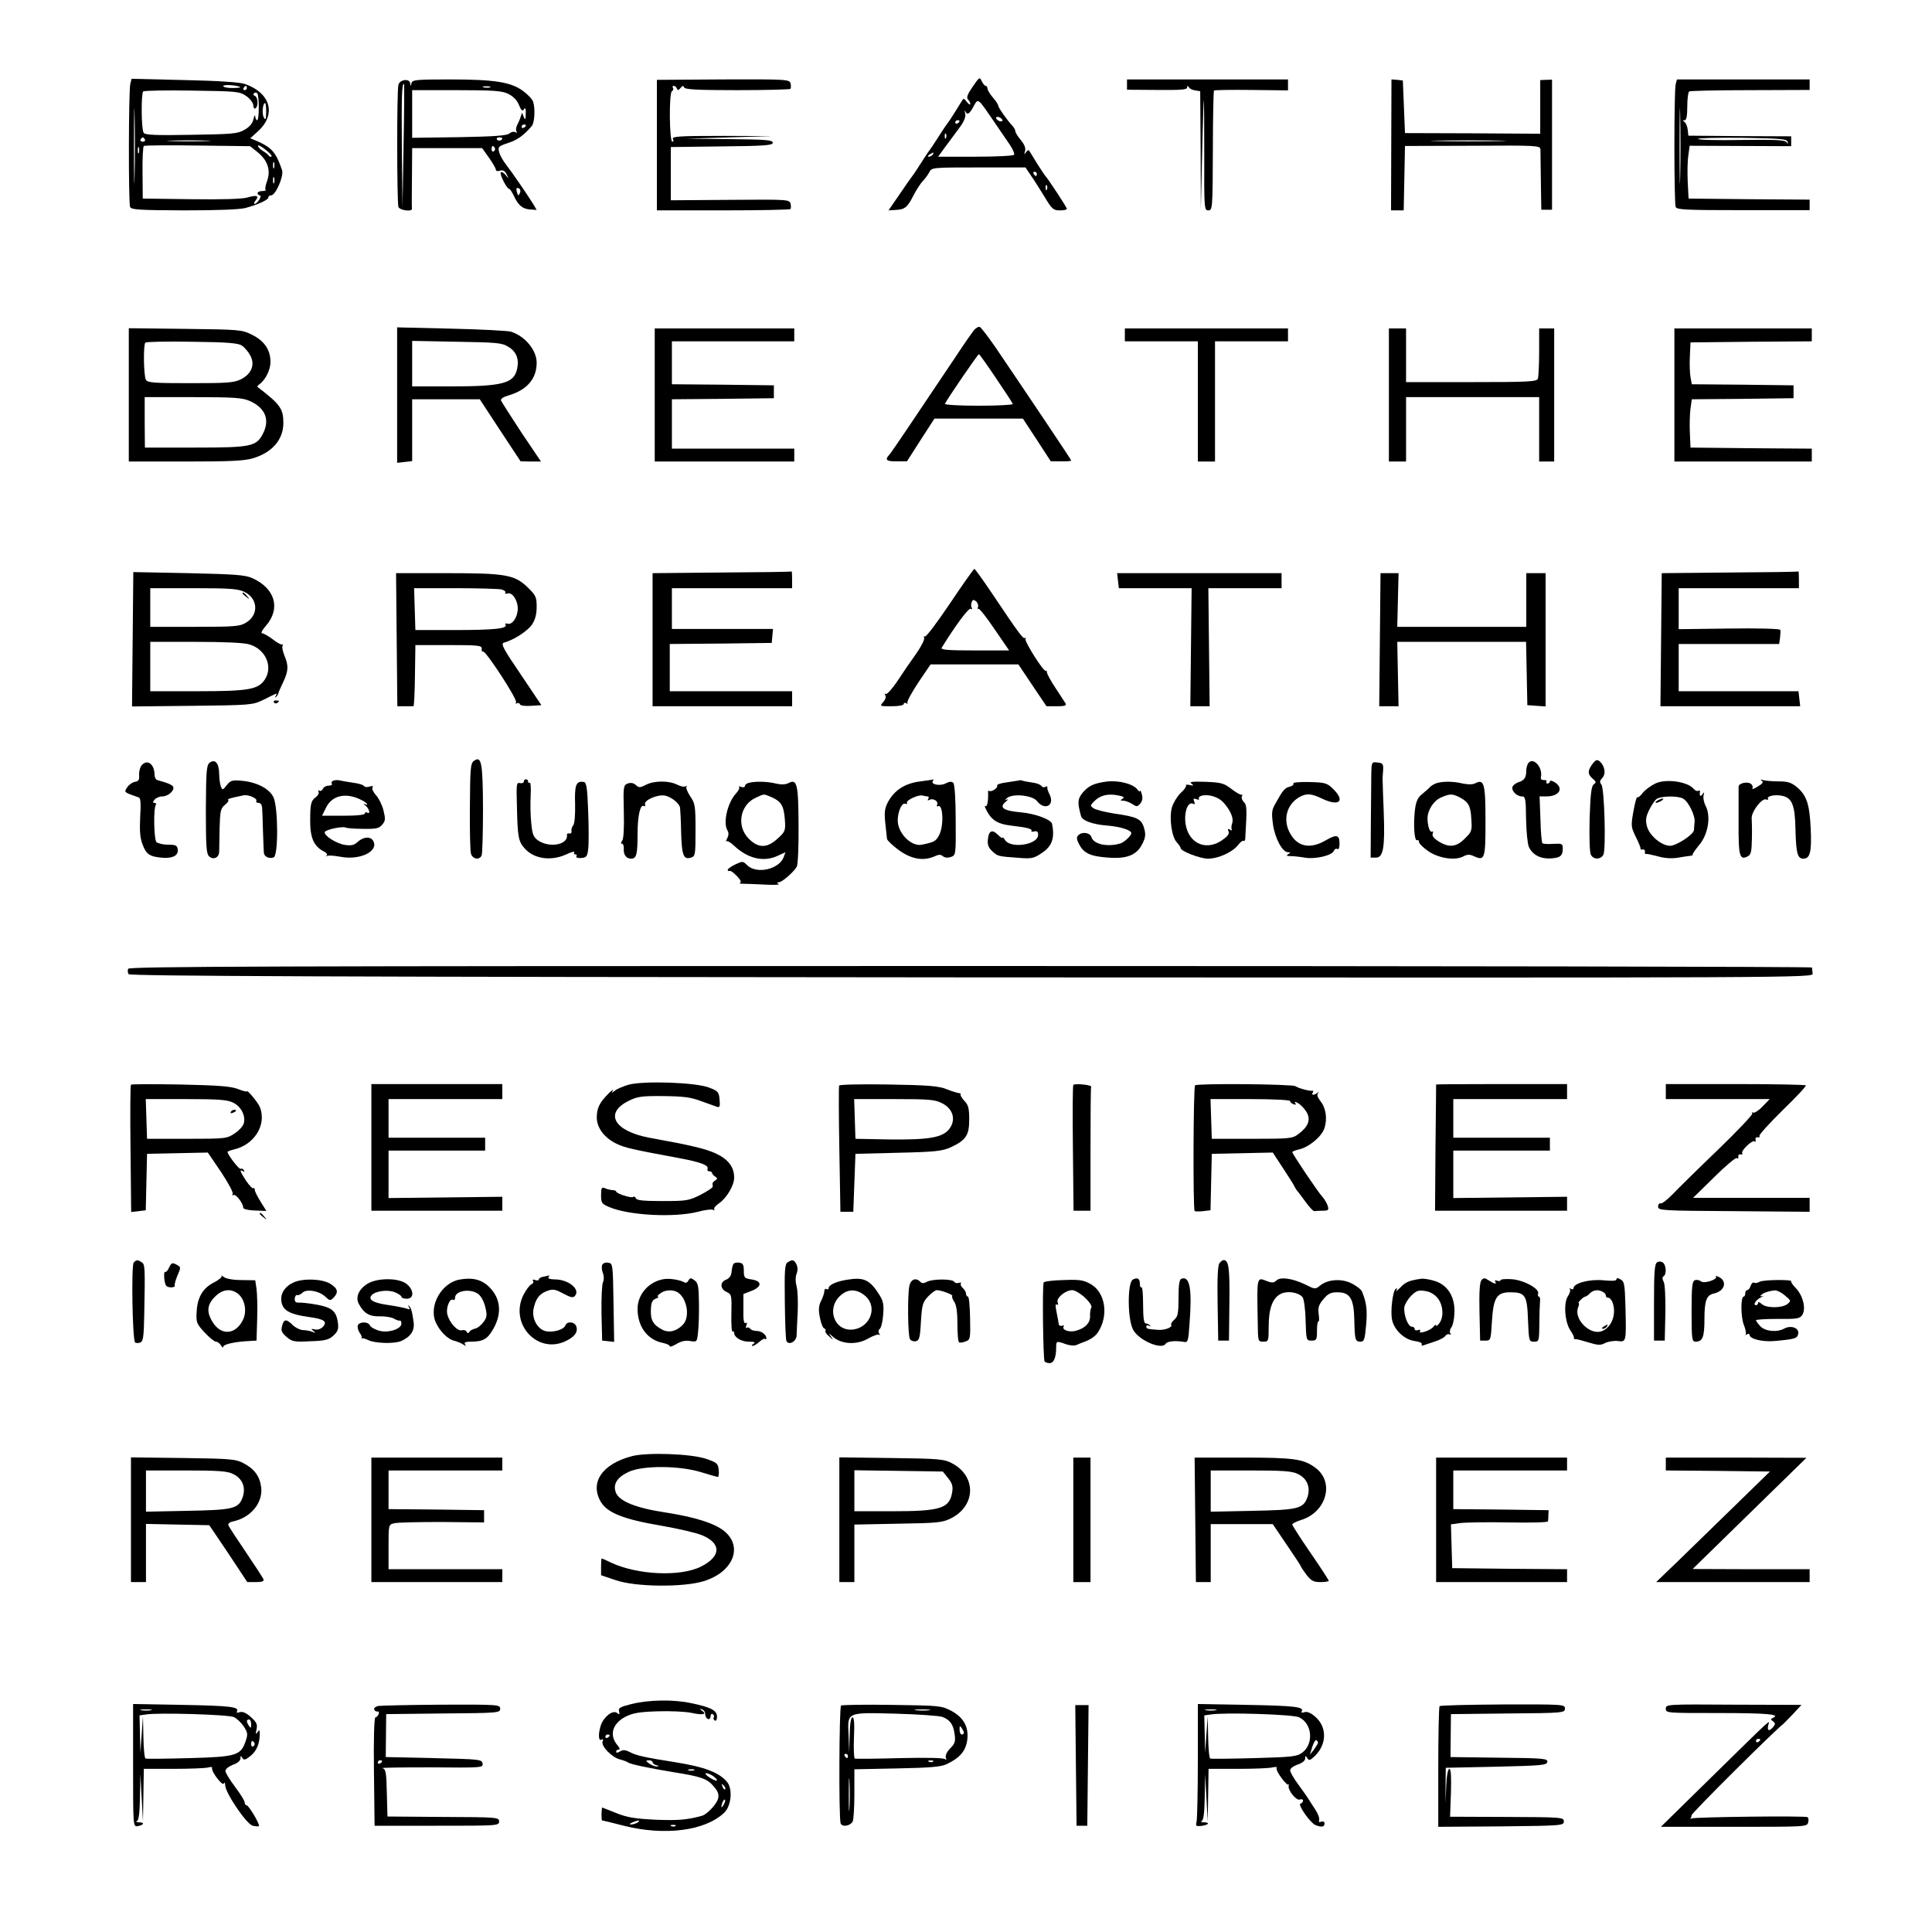 <?xml version="1.0" standalone="no"?>
<!DOCTYPE svg PUBLIC "-//W3C//DTD SVG 20010904//EN"
 "http://www.w3.org/TR/2001/REC-SVG-20010904/DTD/svg10.dtd">
<svg version="1.0" xmlns="http://www.w3.org/2000/svg"
 width="900pt" height="900pt" viewBox="0 0 900 900"
 preserveAspectRatio="xMidYMid meet">
<g transform="translate(0,900) scale(0.1,-0.1)"
fill="#000000" stroke="none">
<path d="M4531 8596 c-24 -35 -30 -51 -22 -59 6 -6 11 -16 11 -21 0 -6 -7 -2
-15 8 -8 11 -16 18 -18 15 -2 -2 -19 -29 -37 -59 -19 -30 -37 -57 -40 -60 -3
-3 -21 -30 -40 -60 -19 -30 -37 -57 -40 -60 -3 -3 -21 -30 -40 -60 -19 -30
-37 -57 -40 -60 -3 -3 -29 -40 -58 -83 l-53 -77 33 2 c43 2 55 12 83 67 13 25
32 55 43 67 11 11 25 30 31 42 11 22 16 22 230 22 l218 0 25 -37 c15 -21 43
-66 64 -100 34 -57 41 -63 71 -63 18 0 33 3 33 7 0 7 -89 142 -100 153 -3 3
-21 30 -40 60 -18 30 -35 57 -37 60 -2 2 -9 -2 -14 -10 -8 -12 -9 -10 -4 6 4
15 -3 31 -20 52 -14 16 -25 35 -25 40 0 6 -6 17 -12 24 -25 26 -68 87 -68 96
0 5 -11 22 -25 38 -14 16 -25 35 -25 42 0 6 -4 12 -8 12 -5 0 -13 10 -19 22
-9 21 -11 19 -42 -26z m95 -156 c28 -41 63 -92 78 -114 14 -21 23 -42 20 -47
-3 -5 -84 -9 -180 -9 l-174 0 35 48 c19 26 49 66 66 89 21 29 29 49 25 65 -3
13 -3 17 0 11 9 -21 20 -15 39 21 22 40 19 41 91 -64z m44 -1 c0 -4 -7 -6 -15
-3 -8 4 -15 10 -15 15 0 4 7 6 15 3 8 -4 15 -10 15 -15z m-200 -3 c0 -3 -4 -8
-10 -11 -5 -3 -10 -1 -10 4 0 6 5 11 10 11 6 0 10 -2 10 -4z m-63 -78 c-3 -8
-6 -5 -6 6 -1 11 2 17 5 13 3 -3 4 -12 1 -19z m-62 -78 c-3 -5 -12 -10 -18
-10 -7 0 -6 4 3 10 19 12 23 12 15 0z m485 -90 c0 -5 -2 -10 -4 -10 -3 0 -8 5
-11 10 -3 6 -1 10 4 10 6 0 11 -4 11 -10z m47 -72 c-3 -8 -6 -5 -6 6 -1 11 2
17 5 13 3 -3 4 -12 1 -19z"/>
<path d="M607 8609 c-8 -30 -9 -552 -1 -573 5 -13 41 -15 250 -16 157 0 260 4
287 11 59 16 107 38 107 49 0 6 6 10 13 10 21 0 60 90 51 117 -27 80 -46 103
-108 132 l-40 17 33 30 c90 79 63 181 -59 223 -22 8 -128 15 -281 18 l-246 6
-6 -24z m512 -15 c2 -2 -14 -4 -37 -4 -23 0 -42 4 -42 9 0 9 69 4 79 -5z
m-492 -416 c-1 -79 -3 -15 -3 142 0 157 2 221 3 143 2 -79 2 -207 0 -285z
m523 412 c0 -5 -5 -10 -11 -10 -5 0 -7 5 -4 10 3 6 8 10 11 10 2 0 4 -4 4 -10z
m-2 -38 c18 -13 32 -32 32 -43 0 -11 5 -17 10 -14 14 9 12 52 -2 58 -7 2 -10
8 -5 12 4 5 10 5 15 1 10 -10 10 -126 0 -126 -4 0 -9 8 -9 18 -1 9 -4 4 -8
-12 -4 -20 -18 -37 -41 -50 -32 -19 -54 -21 -249 -24 -169 -3 -216 -1 -222 10
-11 16 -12 182 -2 192 4 4 107 6 228 4 211 -3 221 -4 253 -26z m92 -74 c-1
-35 -3 -40 -11 -25 -10 17 -5 67 6 67 3 0 5 -19 5 -42z m-565 -128 c3 -5 -1
-10 -10 -10 -9 0 -13 5 -10 10 3 6 8 10 10 10 2 0 7 -4 10 -10z m288 -7 c-46
-2 -120 -2 -165 0 -46 1 -9 3 82 3 91 0 128 -2 83 -3z m237 -52 c46 -37 62
-83 45 -132 -8 -21 -11 -40 -8 -43 4 -3 -3 -6 -15 -6 -12 0 -22 -4 -22 -10 0
-5 5 -10 10 -10 6 0 5 -8 -2 -20 -7 -11 -17 -20 -22 -20 -4 0 -3 7 4 15 19 23
7 28 -37 15 -24 -7 -118 -10 -263 -8 l-225 3 -1 120 c-1 66 2 122 6 125 5 3
118 4 252 2 l243 -3 35 -28z m65 -20 c-3 -3 -9 -1 -13 4 -4 6 -16 15 -26 21
-11 6 -22 16 -24 24 -3 7 12 1 32 -15 20 -15 34 -30 31 -34z m-618 17 c-3 -7
-5 -2 -5 12 0 14 2 19 5 13 2 -7 2 -19 0 -25z m630 -70 c-3 -7 -5 -2 -5 12 0
14 2 19 5 13 2 -7 2 -19 0 -25z m0 -70 c-3 -7 -5 -2 -5 12 0 14 2 19 5 13 2
-7 2 -19 0 -25z"/>
<path d="M1856 8605 c-8 -28 -7 -550 0 -569 6 -16 65 -24 63 -8 -1 4 -1 69 0
145 l1 137 163 0 163 0 32 -45 c18 -25 32 -50 32 -56 0 -6 9 -8 19 -4 14 4 23
0 31 -17 11 -22 10 -22 -4 -4 -9 11 -19 17 -23 13 -7 -8 28 -77 39 -77 4 0 14
-16 23 -35 21 -44 41 -59 77 -61 l28 -2 -17 29 c-33 52 -96 144 -124 180 -15
19 -31 47 -34 61 -6 24 -3 27 42 42 44 14 75 37 111 80 12 16 16 76 6 111 -3
11 -24 34 -47 51 -57 42 -133 54 -345 54 -154 0 -171 -2 -175 -17 -4 -16 -5
-16 -6 -2 -2 25 -49 19 -55 -6z m24 -282 l-5 -288 -3 275 c-2 244 0 300 10
300 2 0 1 -129 -2 -287z m403 270 c-7 -2 -21 -2 -30 0 -10 3 -4 5 12 5 17 0
24 -2 18 -5z m84 -30 c23 -11 41 -29 50 -51 11 -27 17 -32 24 -21 6 10 9 3 8
-21 0 -28 -2 -31 -9 -15 l-8 20 -7 -20 c-3 -11 -11 -28 -16 -38 -5 -10 -7 -23
-3 -29 4 -7 3 -8 -5 -4 -6 4 -19 2 -28 -6 -12 -10 -72 -14 -234 -17 l-219 -3
0 111 0 111 206 0 c172 0 212 -3 241 -17z m83 -147 c0 -3 -4 -8 -10 -11 -5 -3
-10 -1 -10 4 0 6 5 11 10 11 6 0 10 -2 10 -4z m-110 -60 c0 -11 -19 -15 -25
-6 -3 5 1 10 9 10 9 0 16 -2 16 -4z m-35 -45 c3 -5 1 -12 -5 -16 -5 -3 -10 1
-10 9 0 18 6 21 15 7z m118 -207 c-7 -19 -10 -18 -16 5 -3 13 -1 18 9 14 7 -2
10 -11 7 -19z"/>
<path d="M3060 8324 l0 -304 308 0 c170 0 311 3 314 6 3 3 3 14 1 25 -6 20
-13 20 -282 18 l-276 -2 0 124 0 124 238 3 c201 2 237 5 237 17 0 13 -31 15
-202 17 l-203 2 200 6 200 6 -220 1 c-221 0 -250 -2 -239 -18 3 -5 1 -9 -4 -9
-14 0 -16 227 -2 235 6 3 8 11 5 16 -4 5 -2 9 4 9 5 0 12 -6 14 -12 4 -10 8
-9 17 2 9 11 13 12 17 3 3 -10 63 -13 247 -13 134 0 245 3 248 6 3 3 3 14 1
25 -5 19 -15 20 -314 19 l-309 -2 0 -304z"/>
<path d="M5250 8606 l0 -24 140 -1 c108 -1 140 1 140 11 0 9 2 10 8 2 4 -7 17
-14 30 -15 l23 -4 2 -275 1 -275 6 260 c3 143 7 256 8 250 1 -5 2 -124 2 -262
-1 -245 0 -253 19 -253 19 0 20 8 21 277 0 152 3 279 5 281 2 3 81 4 175 3
l170 -2 0 25 0 26 -375 0 -375 0 0 -24z"/>
<path d="M6481 8325 l-1 -305 30 0 29 0 3 150 3 150 315 1 c301 2 315 1 316
-17 0 -11 1 -78 2 -150 l2 -131 25 0 25 0 0 303 0 303 -27 -1 -28 -1 0 -125 0
-125 -315 2 -315 1 -5 123 -5 122 -26 3 -27 2 -1 -305z m502 18 c-79 -2 -207
-2 -285 0 -79 1 -15 3 142 3 157 0 221 -2 143 -3z"/>
<path d="M7806 8608 c-8 -30 -8 -552 0 -572 5 -13 45 -15 315 -15 l309 0 0 24
0 25 -282 2 -282 3 -4 79 c-2 43 -1 98 3 122 l6 45 237 -1 236 -1 0 23 0 23
-239 1 -240 2 -3 28 c-2 16 -9 32 -15 36 -9 6 -9 8 1 8 8 0 12 20 12 64 0 36
4 67 9 70 4 3 133 6 285 6 l276 1 0 25 0 24 -309 0 -309 0 -6 -22z m21 -430
c-1 -79 -3 -15 -3 142 0 157 2 221 3 143 2 -79 2 -207 0 -285z m500 162 c4
-12 2 -12 -5 -2 -7 10 -54 12 -210 10 -111 -2 -202 0 -202 5 0 4 93 6 207 5
173 -3 207 -5 210 -18z"/>
<path d="M1850 7160 l0 -316 35 4 35 4 0 144 0 144 158 0 157 0 95 -145 95
-144 47 -1 48 0 -91 135 c-49 75 -92 142 -95 149 -3 8 10 17 38 25 84 25 128
78 128 151 0 59 -54 124 -120 145 -14 4 -139 11 -278 14 l-252 6 0 -315z m517
225 c38 -22 52 -57 42 -103 -14 -68 -68 -82 -308 -82 l-181 0 0 106 0 106 208
-4 c183 -3 211 -5 239 -23z"/>
<path d="M4538 7463 c-8 -10 -47 -65 -85 -123 -209 -312 -299 -446 -310 -458
-23 -24 -14 -32 35 -31 l47 0 64 100 64 99 206 0 206 0 65 -99 65 -100 48 0
c26 -1 47 1 47 4 0 4 -200 302 -354 529 -34 49 -66 91 -72 93 -6 2 -17 -4 -26
-14z m102 -225 c41 -61 77 -115 78 -120 2 -4 -69 -8 -158 -8 -90 0 -160 4
-158 9 6 16 153 231 158 231 3 0 39 -51 80 -112z"/>
<path d="M600 7161 l0 -311 263 0 c207 0 274 3 315 15 90 27 142 87 142 165 0
66 -15 87 -120 167 -2 2 0 7 6 11 30 21 54 68 54 106 0 56 -29 99 -87 127 -46
23 -57 24 -310 27 l-263 3 0 -310z m527 229 c12 -8 30 -29 39 -46 23 -43 6
-86 -44 -111 -32 -16 -64 -18 -235 -18 -165 0 -199 2 -207 15 -11 18 -13 163
-3 174 5 4 102 6 218 4 163 -2 215 -6 232 -18z m39 -259 c70 -32 92 -87 59
-151 -31 -60 -55 -65 -315 -65 l-235 0 -1 118 0 117 225 0 c199 0 231 -3 267
-19z"/>
<path d="M3050 7160 l0 -310 325 0 325 0 0 30 0 30 -285 0 -285 0 0 115 0 115
238 2 237 3 0 30 0 30 -237 3 -238 2 0 100 0 100 285 0 285 0 0 30 0 30 -325
0 -325 0 0 -310z"/>
<path d="M5240 7440 l0 -30 170 0 170 0 0 -280 0 -280 40 0 40 0 0 280 0 280
170 0 170 0 0 30 0 30 -380 0 -380 0 0 -30z"/>
<path d="M6470 7160 l0 -310 40 0 40 0 0 150 0 150 310 0 310 0 0 -150 0 -150
35 0 35 0 0 310 0 310 -35 0 -35 0 0 -109 c0 -60 -3 -116 -6 -125 -5 -14 -42
-16 -310 -16 l-304 0 0 125 0 125 -40 0 -40 0 0 -310z"/>
<path d="M7800 7160 l0 -310 320 0 320 0 0 30 0 30 -282 2 -283 3 -3 70 c-2
39 0 89 3 112 l6 43 237 2 237 3 0 30 0 30 -237 3 -237 2 -6 33 c-3 17 -5 61
-3 97 l3 65 283 3 282 2 0 30 0 30 -320 0 -320 0 0 -310z"/>
<path d="M4426 6190 c-59 -88 -112 -158 -117 -155 -5 4 -6 0 -4 -7 3 -7 -14
-40 -37 -73 -24 -33 -63 -90 -87 -127 -25 -37 -49 -64 -55 -61 -5 4 -6 1 -2
-6 5 -7 0 -21 -10 -32 -17 -19 -16 -19 39 -19 34 0 57 4 57 11 0 5 5 7 12 3 6
-4 8 -3 5 2 -3 6 20 48 51 95 l57 84 204 0 205 0 65 -97 66 -98 48 0 c36 0 46
3 41 13 -4 6 -25 39 -47 72 -22 33 -40 66 -40 73 0 6 -3 10 -5 7 -9 -8 -101
138 -95 149 3 6 3 8 -2 4 -8 -7 -28 20 -158 214 -40 59 -75 108 -78 108 -3 0
-54 -72 -113 -160z m130 -17 c-3 -8 -2 -12 2 -9 4 3 38 -40 75 -95 l68 -99
-161 0 c-126 0 -160 3 -153 13 64 104 126 187 135 181 6 -4 8 -3 5 4 -4 5 -4
17 -1 26 5 13 9 14 21 5 7 -7 12 -18 9 -26z"/>
<path d="M618 6022 l-3 -313 280 3 c274 3 281 4 330 27 28 14 54 27 59 29 5 3
5 -2 1 -9 -5 -8 -4 -11 1 -6 5 5 9 12 10 15 0 4 10 27 22 52 26 54 27 79 7
126 -8 20 -12 40 -9 45 3 5 2 8 -3 7 -4 -2 -24 9 -44 25 -20 15 -42 27 -48 27
-7 0 0 15 17 34 71 81 44 175 -63 223 -34 15 -81 18 -297 23 l-257 5 -3 -313z
m522 220 c62 -31 66 -106 7 -142 -29 -18 -51 -20 -239 -20 l-208 0 0 90 0 90
203 0 c172 0 207 -3 237 -18z m22 -244 c75 -22 111 -103 72 -163 -31 -47 -75
-55 -314 -55 l-220 0 0 115 0 115 211 0 c133 0 226 -4 251 -12z"/>
<path d="M1130 6236 c0 -2 8 -10 18 -17 15 -13 16 -12 3 4 -13 16 -21 21 -21
13z"/>
<path d="M3363 6333 l-323 -3 0 -310 0 -310 325 0 325 0 0 35 0 35 -285 0
-285 0 0 110 0 110 238 2 237 3 3 33 3 32 -235 0 -236 0 0 95 0 95 280 0 280
0 0 40 c0 22 -1 39 -2 38 -2 -2 -148 -4 -325 -5z"/>
<path d="M8058 6333 l-317 -3 -3 -310 -3 -310 325 0 326 0 -4 35 -4 35 -279 0
-279 0 0 110 0 110 234 0 234 0 4 28 c2 16 3 33 1 38 -2 5 -103 8 -238 6
l-235 -3 0 96 0 95 280 0 280 0 0 40 c0 22 -1 39 -2 38 -2 -2 -146 -4 -320 -5z"/>
<path d="M1848 6020 l3 -310 34 0 c19 0 38 0 41 0 3 0 6 64 7 143 l2 142 155
0 c141 0 155 -2 154 -17 -1 -10 2 -16 6 -13 11 7 162 -224 154 -237 -4 -6 -3
-8 4 -4 5 3 12 1 14 -5 2 -6 24 -9 52 -7 l48 3 -96 143 c-81 119 -94 143 -79
148 47 13 110 54 131 84 15 23 22 48 22 83 0 46 -4 54 -43 92 -61 58 -102 65
-380 65 l-232 0 3 -310z m489 234 c13 -4 20 -10 17 -15 -3 -5 1 -6 9 -4 22 9
49 -30 49 -70 0 -40 -27 -79 -49 -70 -8 2 -11 0 -8 -5 11 -18 -51 -25 -235
-25 l-185 0 -3 98 -3 97 193 0 c106 0 203 -3 215 -6z"/>
<path d="M5208 6295 l4 -35 169 0 170 0 -3 -275 -3 -275 45 0 45 0 -3 275 -3
275 171 0 170 0 0 35 0 35 -383 0 -383 0 4 -35z"/>
<path d="M6428 6020 l-3 -310 45 0 45 0 -3 150 -3 150 300 0 300 0 3 -147 3
-148 43 -3 42 -3 0 310 0 311 -45 0 -45 0 0 -125 0 -125 -301 0 -300 0 3 125
3 125 -42 0 -42 0 -3 -310z"/>
<path d="M1276 5728 c3 -5 10 -6 15 -3 13 9 11 12 -6 12 -8 0 -12 -4 -9 -9z"/>
<path d="M2207 5455 c-15 -11 -17 -36 -18 -211 -1 -109 1 -209 5 -221 8 -26
41 -31 50 -7 3 9 6 106 6 217 -1 215 -7 249 -43 222z"/>
<path d="M977 5447 c-15 -10 -17 -38 -18 -216 0 -168 2 -206 14 -219 20 -20
47 -8 48 20 0 13 1 63 2 111 2 78 5 91 24 107 12 9 20 20 16 23 -5 5 8 9 71
22 23 5 67 -15 60 -26 -3 -5 2 -9 10 -9 10 0 16 -9 17 -22 1 -13 3 -61 4 -108
2 -47 3 -92 4 -101 1 -20 25 -31 46 -23 22 9 21 232 -1 280 -19 40 -78 71
-149 77 -43 4 -52 1 -69 -21 -18 -23 -20 -24 -27 -6 -4 10 -8 38 -8 60 -1 49
-19 70 -44 51z"/>
<path d="M7122 5448 c-7 -7 -12 -23 -12 -37 0 -33 -9 -47 -37 -55 -11 -4 -24
-13 -27 -21 -7 -18 19 -45 44 -45 16 0 18 -11 19 -105 1 -58 7 -117 13 -130
17 -37 53 -56 101 -54 46 3 57 12 57 47 0 22 -4 23 -45 21 -24 -2 -47 0 -50 3
-3 3 -8 53 -9 112 l-4 106 32 0 c59 0 82 37 40 65 -13 8 -24 11 -24 5 0 -5 -5
-10 -11 -10 -5 0 -8 4 -5 9 3 5 -2 8 -12 7 -10 0 -16 5 -14 13 10 44 -32 93
-56 69z"/>
<path d="M7416 5438 c-21 -30 -20 -45 3 -65 17 -14 18 -18 5 -27 -11 -9 -15
-44 -19 -160 -2 -87 0 -157 6 -168 12 -23 45 -23 58 0 13 24 5 310 -9 327 -9
11 -8 18 3 30 17 16 15 48 -4 71 -16 19 -25 18 -43 -8z"/>
<path d="M659 5434 c-7 -9 -12 -29 -11 -44 2 -22 -2 -29 -19 -32 -12 -2 -28
-13 -36 -25 -16 -24 -18 -23 54 -48 8 -3 10 -29 6 -91 -3 -66 -1 -97 12 -130
17 -45 33 -55 95 -60 46 -3 72 12 68 39 -3 19 -9 22 -45 22 -23 0 -47 6 -54
12 -12 12 -15 156 -3 174 3 5 0 9 -7 9 -8 0 -8 4 1 15 7 8 23 15 36 15 26 0
57 26 51 44 -3 9 -25 19 -74 32 -7 2 -13 13 -13 24 0 51 -35 76 -61 44z"/>
<path d="M6388 5393 c0 -32 -1 -132 -2 -223 l-1 -165 25 0 c34 0 42 48 36 210
-3 72 -5 137 -5 145 -1 8 0 31 2 50 2 32 -1 35 -26 38 -27 3 -28 3 -29 -55z"/>
<path d="M1552 5363 c-6 -2 -10 -9 -6 -14 3 -5 -4 -9 -16 -9 -11 0 -23 -7 -26
-15 -4 -8 -11 -12 -17 -8 -5 3 -7 1 -3 -5 3 -6 -2 -17 -11 -24 -25 -18 -28
-32 -28 -115 0 -77 18 -116 63 -139 12 -6 19 -14 14 -19 -4 -5 -2 -6 3 -2 6 3
33 1 60 -4 91 -18 180 25 154 73 -12 23 -46 21 -74 -5 -15 -14 -29 -17 -58
-13 -42 7 -99 44 -94 60 4 12 85 28 97 21 5 -3 41 -6 81 -6 63 -1 75 2 90 20
15 18 15 27 5 67 -6 25 -22 56 -34 69 -13 14 -20 30 -17 36 5 8 1 9 -13 5 -11
-4 -23 -3 -26 2 -3 6 -27 13 -53 16 -27 4 -55 9 -63 11 -8 2 -21 1 -28 -2z
m136 -92 c23 -12 32 -27 10 -16 -7 4 -5 0 5 -8 18 -15 24 -43 7 -32 -5 3 -10
1 -10 -4 0 -7 -36 -11 -100 -11 l-100 0 20 40 c29 57 96 70 168 31z"/>
<path d="M2440 5359 c0 -6 -8 -9 -18 -7 -16 4 -17 -4 -14 -106 3 -143 7 -166
35 -197 43 -50 123 -62 195 -29 23 11 40 15 37 10 -3 -6 -1 -10 5 -10 6 0 9
-4 5 -9 -3 -6 7 -9 22 -8 25 2 29 7 33 42 3 22 3 101 0 175 -4 109 -8 135 -20
137 -36 7 -44 -13 -41 -102 1 -52 -2 -92 -9 -100 -6 -7 -9 -19 -8 -26 2 -8 -3
-13 -9 -12 -7 2 -12 0 -12 -5 8 -46 -78 -64 -133 -28 -22 15 -28 27 -33 80 -4
34 -5 92 -3 129 2 36 0 63 -4 61 -4 -3 -8 0 -8 5 0 6 -4 11 -10 11 -5 0 -10
-5 -10 -11z"/>
<path d="M4288 5360 c-74 -9 -122 -41 -153 -99 -14 -28 -16 -47 -11 -95 4 -34
7 -67 8 -74 1 -7 26 -31 56 -53 59 -42 114 -51 166 -28 19 9 29 9 39 0 9 -7
23 -8 37 -3 23 8 23 11 22 172 0 99 -5 167 -11 173 -7 7 -18 7 -35 -2 -25 -14
-70 -6 -61 10 4 5 5 8 3 8 -2 -1 -29 -5 -60 -9z m33 -70 c6 0 7 -5 3 -12 -4
-6 -3 -8 4 -5 16 11 44 -4 38 -20 -3 -8 -2 -12 3 -9 24 15 29 -90 6 -134 -15
-29 -23 -33 -81 -45 -50 -10 -114 56 -112 116 1 41 20 81 35 75 8 -3 11 -1 8
4 -7 11 54 40 73 34 8 -2 18 -4 23 -4z"/>
<path d="M4745 5364 c-5 -1 -31 -5 -58 -9 -26 -3 -45 -10 -42 -15 6 -10 -29
-32 -38 -24 -3 3 -5 -1 -4 -8 1 -41 -4 -68 -13 -63 -6 3 0 -10 11 -30 23 -39
51 -54 109 -61 71 -8 100 -15 95 -24 -3 -4 3 -6 13 -3 13 3 18 -2 18 -16 0
-47 -130 -66 -155 -23 -6 9 -11 14 -11 10 0 -5 -9 1 -21 13 -27 27 -43 20 -47
-21 -3 -25 3 -39 20 -55 26 -24 26 -24 121 -31 62 -5 72 -3 108 21 50 32 63
70 50 137 -4 20 -78 48 -147 54 -81 7 -102 23 -68 50 11 9 12 13 4 9 -10 -5
-10 -2 2 8 27 22 119 12 139 -15 35 -45 83 -21 59 30 -8 15 -13 31 -11 35 1 5
-4 5 -10 1 -6 -3 -14 -1 -18 5 -4 6 -24 14 -45 16 -21 3 -41 7 -45 9 -3 2 -10
2 -16 0z"/>
<path d="M5154 5359 c-60 -8 -85 -20 -114 -56 -20 -26 -21 -44 -4 -105 6 -21
55 -39 124 -44 59 -5 110 -21 110 -35 0 -12 -33 -43 -51 -48 -59 -18 -124 -4
-134 28 -7 23 -44 28 -62 10 -9 -9 -8 -19 3 -40 22 -44 53 -58 135 -64 90 -7
135 12 161 65 14 28 16 43 8 71 -12 44 -32 54 -139 69 -44 7 -88 18 -97 25
-16 11 -16 13 4 33 27 27 62 36 109 27 27 -5 33 -9 22 -16 -11 -7 -11 -9 4 -9
10 0 28 -7 41 -15 21 -14 24 -14 38 2 10 12 12 26 7 43 -4 14 -7 21 -8 16 -1
-6 -7 -2 -13 7 -21 26 -87 43 -144 36z"/>
<path d="M7709 5349 c-20 -10 -46 -29 -57 -43 -10 -14 -22 -23 -25 -20 -3 3
-11 -27 -18 -66 -12 -68 -11 -73 11 -118 13 -26 23 -50 22 -54 -1 -5 4 -7 11
-5 6 1 11 -4 10 -10 -2 -7 0 -12 5 -11 4 1 28 -4 55 -11 29 -9 63 -11 90 -7
23 4 50 8 59 9 9 1 15 3 13 5 -2 3 11 22 29 44 43 49 57 134 32 183 -9 17 -13
39 -10 50 4 16 3 17 -5 5 -10 -14 -15 -7 -12 13 1 5 -3 6 -8 3 -5 -3 -14 1
-21 9 -29 35 -133 49 -181 24z m131 -69 c25 -13 58 -80 54 -110 -1 -14 -3 -31
-3 -37 -2 -21 -82 -73 -111 -73 -40 0 -97 48 -108 91 -7 29 -5 44 10 75 10 21
26 45 35 52 20 14 97 16 123 2z"/>
<path d="M7720 5270 c-8 -5 -10 -10 -5 -10 6 0 17 5 25 10 8 5 11 10 5 10 -5
0 -17 -5 -25 -10z"/>
<path d="M8207 5363 c9 -6 4 -14 -19 -27 -17 -11 -28 -14 -25 -9 4 6 1 16 -6
21 -15 13 -57 4 -58 -12 0 -6 0 -80 0 -165 -1 -161 5 -180 43 -160 15 8 18 23
19 82 1 40 0 82 -1 95 -2 30 47 95 67 88 8 -3 12 -2 9 3 -8 12 32 21 65 14 47
-9 61 -43 63 -157 3 -111 9 -136 37 -136 31 0 39 32 34 139 -5 114 -19 156
-64 194 -27 22 -42 27 -86 27 -29 0 -62 3 -72 6 -12 4 -14 3 -6 -3z"/>
<path d="M2924 5350 c-20 -8 -21 -14 -18 -131 2 -78 -1 -128 -8 -136 -6 -8 -7
-13 -1 -13 6 0 9 -10 9 -22 -3 -29 11 -48 34 -48 25 0 30 20 30 115 0 86 13
141 30 130 5 -3 7 0 5 7 -8 19 56 48 92 42 30 -6 68 -36 71 -57 1 -6 4 -58 5
-115 3 -107 11 -128 46 -117 20 6 21 13 21 128 0 113 -2 125 -25 158 -13 20
-21 40 -17 44 4 5 2 5 -4 2 -7 -4 -25 0 -40 8 -38 19 -107 19 -145 -1 -27 -14
-33 -14 -47 -1 -11 10 -24 12 -38 7z"/>
<path d="M3488 5353 c-10 -2 -18 -9 -18 -15 0 -5 -8 -7 -17 -4 -10 4 -14 4
-10 0 4 -4 -3 -18 -15 -31 -39 -42 -61 -137 -39 -172 6 -9 6 -23 -1 -35 -6
-12 -8 -18 -4 -15 4 4 20 -6 36 -21 64 -60 137 -77 202 -47 l37 17 -8 -22
c-21 -58 -127 -82 -171 -38 -19 19 -21 19 -55 3 -19 -9 -35 -21 -35 -25 0 -5
3 -7 8 -5 4 3 19 -8 34 -23 18 -19 23 -30 15 -33 -6 -2 2 -4 18 -4 17 0 62 -2
102 -4 39 -2 66 -1 60 3 -9 6 -9 8 1 8 15 0 70 48 84 73 5 11 9 96 8 195 -1
190 -7 215 -47 194 -13 -7 -33 -8 -59 -2 -40 10 -96 11 -126 3z m105 -66 c46
-20 58 -40 63 -103 4 -54 2 -58 -33 -90 -50 -46 -90 -46 -135 -1 -59 59 -41
159 35 192 40 18 32 17 70 2z"/>
<path d="M5550 5350 c12 -10 11 -11 -8 -7 -12 3 -20 2 -17 -2 2 -5 -9 -21 -26
-36 -16 -16 -34 -46 -40 -67 -13 -49 -1 -137 23 -162 10 -11 18 -23 18 -27 0
-14 91 -49 127 -49 48 0 114 30 140 63 11 15 23 23 27 20 3 -3 7 2 7 13 8 137
8 154 -7 168 -8 9 -12 20 -9 26 4 6 3 9 -2 8 -4 -2 -26 11 -47 27 -35 27 -48
30 -120 33 -62 2 -78 0 -66 -8z m148 -87 c34 -37 50 -75 42 -98 -4 -11 -5 -24
-2 -29 3 -5 -1 -6 -8 -1 -10 6 -12 4 -7 -8 5 -12 -5 -24 -33 -43 -80 -53 -164
-5 -169 96 -2 51 17 88 39 75 6 -4 7 1 3 11 -5 14 -3 16 11 11 9 -4 14 -3 11
2 -3 5 3 12 12 14 32 9 78 -5 101 -30z"/>
<path d="M6025 5350 c3 -5 -5 -12 -18 -15 -23 -6 -31 -16 -67 -81 -16 -27 -17
-42 -10 -94 9 -65 44 -130 70 -130 13 0 13 -2 1 -9 -10 -7 -8 -9 10 -9 13 0
43 -3 66 -7 50 -9 129 10 137 32 3 8 10 11 16 8 6 -4 10 6 10 24 0 42 -13 46
-63 17 -71 -42 -130 -32 -165 28 -39 65 -19 141 45 175 31 16 53 14 101 -9 81
-39 111 -12 51 46 -28 27 -37 29 -110 31 -47 1 -77 -2 -74 -7z"/>
<path d="M6696 5353 c-11 -3 -26 -11 -33 -18 -7 -8 -24 -22 -38 -34 -19 -14
-28 -33 -33 -68 -9 -70 -4 -155 10 -147 4 3 8 -1 8 -8 0 -7 19 -26 42 -42 48
-34 125 -46 164 -26 18 10 30 11 49 2 52 -24 55 -14 55 163 0 174 -6 198 -48
176 -12 -6 -33 -6 -58 -1 -41 10 -86 11 -118 3z m103 -67 c42 -22 52 -40 55
-102 4 -53 2 -59 -30 -90 -39 -40 -73 -44 -122 -14 -22 14 -32 26 -28 36 3 8
2 13 -3 10 -10 -6 -21 26 -21 62 0 38 29 83 63 97 41 18 52 18 86 1z"/>
<path d="M597 4487 c-3 -8 -2 -19 2 -25 5 -9 967 -13 3927 -15 3915 -2 3920
-2 3918 18 -1 11 -3 23 -3 28 -1 4 -1765 7 -3920 7 -3267 0 -3920 -2 -3924
-13z"/>
<path d="M2928 3947 c-26 -8 -55 -20 -64 -28 -16 -12 -17 -12 -9 1 5 8 -5 1
-21 -15 -41 -41 -54 -67 -54 -111 0 -48 36 -95 92 -122 40 -19 71 -26 292 -67
101 -19 139 -33 132 -51 -2 -6 1 -11 7 -10 7 0 13 -3 14 -8 1 -5 7 -13 15 -17
11 -8 11 -10 0 -18 -8 -4 -13 -11 -13 -15 1 -3 1 -10 1 -14 0 -5 -26 -22 -57
-38 -54 -27 -65 -29 -177 -29 -87 0 -120 3 -124 13 -2 6 -8 10 -13 6 -10 -6
-79 16 -79 26 0 3 -8 6 -17 6 -10 1 -26 4 -35 9 -15 6 -18 1 -18 -32 0 -37 3
-41 38 -56 92 -39 302 -50 413 -22 33 9 65 13 71 9 6 -4 8 -3 5 2 -3 6 7 18
23 29 35 24 70 83 70 119 0 50 -28 86 -86 113 -49 22 -111 37 -309 73 -165 31
-212 115 -96 172 40 20 61 23 161 22 92 -1 127 -5 175 -23 33 -12 67 -24 75
-27 13 -4 15 2 12 34 -3 35 -7 40 -50 56 -62 24 -304 32 -374 13z"/>
<path d="M610 3947 c-3 -3 -4 -138 -2 -299 l3 -294 34 4 34 4 3 132 3 131 142
3 141 3 62 -91 c33 -50 58 -96 54 -102 -4 -6 -3 -8 3 -5 11 7 46 -38 46 -59 0
-6 22 -12 54 -13 l54 -2 -27 43 c-15 24 -27 48 -27 55 0 7 -4 10 -7 8 -4 -3
-19 13 -34 35 -28 43 -32 55 -14 44 7 -4 8 -3 4 5 -4 6 -11 9 -15 6 -7 -4 -61
66 -61 79 0 2 13 7 28 11 96 21 155 114 123 197 -8 21 -61 85 -61 74 0 -3 -19
2 -42 11 -34 13 -92 17 -268 21 -124 2 -227 2 -230 -1z m475 -83 c37 -17 60
-61 51 -96 -3 -13 -22 -34 -43 -48 -36 -24 -41 -25 -222 -25 l-186 0 -3 93 -3
92 187 0 c148 0 193 -3 219 -16z"/>
<path d="M1075 3820 c-3 -6 1 -7 9 -4 18 7 21 14 7 14 -6 0 -13 -4 -16 -10z"/>
<path d="M1730 3655 l0 -295 305 0 305 0 0 33 0 32 -265 -3 -265 -3 0 111 0
110 225 0 225 0 0 30 0 30 -225 0 -225 0 0 90 0 90 265 0 265 0 0 35 0 35
-305 0 -305 0 0 -295z"/>
<path d="M3909 3943 c-2 -4 -2 -138 1 -298 l5 -290 30 0 30 0 5 135 5 135 200
5 c176 4 205 8 245 26 70 33 85 55 85 129 0 52 -4 68 -23 87 -12 14 -20 27
-17 30 3 2 -1 5 -8 6 -6 0 -32 8 -57 18 -37 15 -86 19 -271 22 -125 2 -228 0
-230 -5z m481 -83 c50 -26 64 -76 33 -118 -31 -41 -93 -52 -278 -50 l-160 3
-3 93 -3 92 186 0 c166 0 190 -2 225 -20z"/>
<path d="M5000 3946 c-3 -2 -4 -135 -2 -295 l3 -291 39 0 40 0 0 285 c0 157 1
288 3 293 2 8 -76 16 -83 8z"/>
<path d="M5567 3944 c-8 -8 -10 -577 -2 -585 2 -3 20 -3 39 -1 l35 4 3 132 3
131 142 3 142 3 48 -73 c26 -40 50 -77 52 -83 2 -5 8 -14 12 -20 5 -5 23 -30
41 -54 18 -25 36 -44 41 -43 4 1 21 2 38 2 27 0 30 3 24 23 -4 12 -15 31 -25
42 -22 24 -140 200 -140 208 0 3 13 8 29 12 48 10 108 60 121 100 14 44 7 94
-20 127 -13 17 -16 29 -10 36 7 9 7 9 -2 2 -16 -13 -31 -13 -23 0 4 6 3 10 -2
9 -11 -3 -66 12 -78 21 -13 10 -458 14 -468 4z m443 -73 c0 -5 7 -12 16 -15
10 -4 13 -2 7 7 -4 7 3 5 17 -4 14 -9 31 -29 39 -44 17 -34 4 -65 -42 -99 -27
-20 -41 -21 -215 -21 l-187 0 -3 93 -3 92 186 0 c102 0 185 -4 185 -9z"/>
<path d="M6690 3948 c0 -2 -1 -135 -3 -296 l-2 -292 308 0 307 0 0 33 0 32
-265 -3 -265 -3 0 111 0 110 225 0 225 0 0 30 0 30 -225 0 -225 0 0 90 0 90
265 0 265 0 0 35 0 35 -305 0 c-168 0 -305 -1 -305 -2z"/>
<path d="M7760 3915 l0 -35 242 0 242 0 -34 -35 c-18 -19 -38 -31 -43 -28 -6
3 -7 2 -4 -4 3 -5 -69 -81 -160 -169 -91 -87 -186 -181 -211 -207 -25 -26 -51
-46 -57 -43 -6 2 -11 -5 -11 -15 0 -18 17 -19 353 -21 l353 -3 0 33 0 32 -271
0 -272 0 97 95 c53 53 101 93 106 90 6 -4 9 -1 8 7 -2 7 3 12 10 10 8 -1 11 1
8 6 -7 12 48 64 58 55 4 -5 6 -1 4 7 -2 8 3 14 10 12 8 -1 11 1 8 6 -3 5 46
59 108 120 63 61 112 113 108 116 -3 3 -151 6 -329 6 l-323 0 0 -35z"/>
<path d="M1210 3346 c0 -2 8 -10 18 -17 15 -13 16 -12 3 4 -13 16 -21 21 -21
13z"/>
<path d="M623 3119 c-12 -12 -6 -358 6 -372 4 -4 15 -5 24 -1 14 5 17 25 19
133 4 216 4 231 -12 241 -19 12 -24 12 -37 -1z"/>
<path d="M3670 3120 c-14 -7 -16 -35 -14 -183 1 -97 4 -180 8 -185 12 -20 46
-1 47 27 0 14 3 64 5 110 2 46 0 99 -5 118 -6 22 -6 44 0 60 6 16 5 31 -1 44
-12 21 -18 23 -40 9z"/>
<path d="M5681 3116 c-8 -9 -11 -68 -9 -187 l3 -174 25 0 25 0 2 175 c2 164
-3 200 -27 200 -4 0 -13 -6 -19 -14z"/>
<path d="M7720 3120 c-12 -7 -15 -39 -15 -187 l0 -178 25 0 25 0 3 128 c1 74
-2 135 -8 146 -7 13 -7 22 0 26 14 9 12 51 -3 63 -7 6 -19 7 -27 2z"/>
<path d="M788 3096 c-6 -14 -14 -23 -18 -21 -9 5 -6 -48 3 -63 4 -6 16 -10 27
-9 10 1 17 4 14 8 -2 4 3 23 11 43 19 44 19 43 -5 56 -17 9 -22 7 -32 -14z"/>
<path d="M2805 3107 c-3 -7 -2 -25 4 -38 5 -16 5 -31 0 -42 -5 -9 -8 -74 -7
-144 l3 -128 28 -3 28 -3 -3 183 c-3 181 -3 183 -26 186 -12 2 -24 -3 -27 -11z"/>
<path d="M3416 3111 c-3 -5 -7 -21 -8 -36 -2 -18 -10 -30 -25 -36 -30 -11 -29
-43 1 -57 24 -11 25 -15 23 -101 -1 -49 1 -87 6 -84 4 2 7 0 7 -6 0 -21 33
-41 68 -41 28 0 33 -3 22 -10 -8 -5 -10 -10 -4 -10 5 0 20 9 31 19 12 11 24
17 27 14 3 -4 6 -2 6 3 0 17 -23 34 -46 34 -13 0 -26 5 -29 10 -4 6 -11 8 -16
5 -5 -3 -6 2 -2 11 4 11 3 15 -4 11 -8 -5 -11 16 -10 64 l0 71 39 15 c49 20
48 46 -2 53 -32 5 -35 8 -35 40 0 28 -4 36 -22 38 -11 2 -24 -1 -27 -7z"/>
<path d="M1032 3056 c4 -5 -12 -18 -35 -30 -52 -26 -78 -70 -81 -138 -3 -48 0
-55 37 -95 22 -24 46 -43 53 -43 7 0 18 -8 23 -17 6 -10 11 -13 11 -7 0 12 56
24 120 27 l35 2 3 100 c2 55 0 118 -3 141 l-6 40 -64 1 c-38 0 -72 6 -82 14
-10 7 -15 10 -11 5z m77 -83 c33 -27 43 -85 21 -125 -35 -67 -101 -70 -140 -6
-29 47 -25 81 11 117 35 36 75 40 108 14z"/>
<path d="M2533 3053 c-13 -2 -23 -8 -23 -13 0 -5 -7 -6 -17 -3 -10 4 -14 2
-10 -4 4 -6 0 -13 -8 -16 -8 -4 -24 -25 -36 -48 -69 -137 68 -283 201 -214 38
19 53 41 45 65 -7 23 -43 27 -51 6 -7 -19 -51 -33 -87 -28 -39 5 -70 55 -62
102 9 48 27 73 63 86 27 10 37 9 76 -12 36 -19 46 -21 55 -10 25 30 -31 76
-94 76 -21 0 -34 4 -30 10 3 6 5 9 3 9 -2 -1 -13 -4 -25 -6z"/>
<path d="M7993 3055 c13 -14 -54 -37 -69 -24 -8 6 -21 9 -29 5 -12 -4 -15 -30
-15 -146 0 -128 2 -140 18 -140 34 0 42 21 42 108 0 83 10 109 43 116 51 11
65 56 25 77 -13 6 -20 8 -15 4z"/>
<path d="M2140 3039 c-83 -15 -143 -121 -111 -197 18 -42 56 -81 88 -88 15 -4
34 -12 42 -18 11 -8 13 -8 7 2 -5 8 2 12 26 12 58 0 78 11 105 58 37 63 37
127 -1 177 -39 51 -85 67 -156 54z m88 -67 c14 -11 27 -36 33 -62 9 -37 7 -48
-9 -69 -11 -15 -28 -28 -38 -30 -10 -2 -23 -8 -27 -15 -6 -8 -10 -8 -13 0 -3
7 -13 10 -23 7 -21 -5 -58 36 -67 74 -8 28 11 77 26 68 6 -3 10 1 10 10 0 33
72 44 108 17z"/>
<path d="M3097 3042 c-72 -9 -127 -70 -127 -139 0 -83 46 -145 119 -159 17 -4
31 -10 31 -15 0 -5 14 0 31 10 21 13 42 18 64 14 32 -5 32 -5 37 43 3 27 5 89
4 137 -1 76 -4 91 -21 103 -17 12 -20 12 -28 -1 -4 -9 -13 -13 -18 -9 -19 11
-64 19 -92 16z m64 -65 c41 -31 53 -113 21 -147 -29 -31 -65 -41 -97 -24 -42
22 -55 44 -53 93 1 33 7 45 22 51 12 5 17 9 12 9 -6 1 -1 8 10 16 23 18 63 19
85 2z"/>
<path d="M3949 3039 c-52 -8 -89 -24 -89 -40 0 -6 -4 -7 -10 -4 -5 3 -10 -1
-10 -10 0 -9 -7 -29 -15 -45 -11 -22 -13 -40 -6 -76 5 -27 14 -50 20 -52 6 -2
9 -7 6 -12 -2 -4 5 -16 18 -26 21 -19 21 -19 7 1 -12 17 -10 16 11 -3 40 -35
112 -38 164 -7 23 13 46 21 50 17 5 -4 5 -1 0 7 -4 7 -3 16 3 20 6 4 14 33 16
65 4 49 1 64 -18 95 -44 69 -71 82 -147 70z m84 -78 c55 -50 22 -142 -56 -154
-87 -13 -130 93 -64 156 37 35 80 34 120 -2z"/>
<path d="M5277 3039 c-26 -15 -25 -191 3 -236 29 -49 132 -92 150 -63 8 12 44
16 85 9 18 -4 21 3 26 81 13 165 2 228 -38 213 -9 -4 -13 -28 -13 -89 0 -71
-3 -87 -19 -101 -11 -9 -18 -20 -15 -24 7 -12 -28 -26 -61 -24 -52 4 -55 5
-55 16 0 5 6 7 13 3 7 -4 9 -3 4 2 -5 5 -14 9 -20 9 -8 0 -12 27 -12 87 0 47
-3 84 -7 81 -5 -2 -8 5 -8 16 0 25 -11 32 -33 20z"/>
<path d="M5946 3035 c-11 -11 -20 -12 -44 -3 -48 19 -47 25 -43 -189 1 -92 1
-93 26 -93 24 0 25 2 25 70 0 84 18 134 57 153 31 15 82 7 101 -16 6 -7 13
-56 14 -108 3 -93 3 -94 28 -94 23 0 25 4 25 47 0 25 3 44 7 42 3 -2 4 13 1
34 -4 31 0 44 22 70 22 26 34 32 65 32 59 0 77 -29 79 -131 2 -92 4 -99 30
-99 16 0 19 12 25 78 6 70 2 103 -19 155 -4 10 -26 27 -48 38 -46 24 -112 20
-148 -10 -22 -18 -24 -17 -68 5 -60 29 -116 37 -135 19z"/>
<path d="M6620 3043 c-55 -8 -73 -15 -97 -41 -15 -15 -23 -21 -18 -13 5 9 4
12 -3 7 -14 -8 -26 -106 -17 -145 10 -47 58 -92 105 -98 23 -3 37 -10 33 -16
-3 -5 0 -7 8 -4 8 3 32 11 54 18 22 7 44 19 48 26 5 7 13 10 19 7 7 -4 8 -2 4
5 -4 6 -2 18 4 26 7 8 14 37 15 64 5 74 -27 131 -86 152 -24 8 -55 14 -69 12z
m77 -90 c26 -32 30 -88 8 -117 -8 -11 -15 -16 -15 -10 0 5 -6 2 -13 -7 -14
-18 -73 -36 -62 -20 3 7 0 8 -9 5 -9 -3 -16 -1 -16 5 0 6 -6 11 -14 11 -17 0
-38 56 -34 91 2 13 16 37 32 53 24 24 34 27 65 22 23 -3 44 -16 58 -33z"/>
<path d="M6901 3036 c-8 -9 -11 -56 -9 -147 l3 -134 25 0 c24 0 25 2 30 90 7
110 22 135 85 135 70 0 79 -13 83 -129 4 -99 5 -101 28 -101 23 0 24 2 25 83
0 45 2 92 3 105 2 12 -1 22 -5 22 -5 0 -6 6 -4 13 9 23 -66 64 -123 68 -28 2
-52 0 -52 -5 0 -4 -7 -5 -16 -2 -8 3 -12 2 -9 -4 9 -14 -2 -12 -29 5 -20 13
-25 13 -35 1z"/>
<path d="M7530 3040 c0 -7 -21 -8 -62 -4 -65 6 -138 -14 -138 -37 0 -5 -6 -7
-12 -3 -7 4 -10 3 -5 -1 4 -5 0 -20 -9 -33 -21 -32 -15 -119 11 -159 11 -15
18 -31 17 -35 -1 -5 1 -7 6 -6 4 1 31 -6 60 -15 46 -14 58 -15 80 -3 15 7 41
11 59 9 39 -6 39 -3 35 159 -3 105 -5 119 -23 128 -13 8 -19 7 -19 0z m-62
-59 c8 -4 13 -12 13 -17 -1 -5 4 -9 10 -9 7 0 15 -9 20 -20 21 -54 -2 -118
-49 -136 -54 -21 -131 55 -111 109 5 12 6 22 3 22 -3 0 1 7 10 15 8 9 18 15
21 15 3 0 13 6 21 15 17 17 42 19 62 6z"/>
<path d="M7470 2820 c-9 -6 -10 -10 -3 -10 6 0 15 5 18 10 8 12 4 12 -15 0z"/>
<path d="M1368 3026 c-35 -15 -57 -44 -58 -74 0 -53 30 -74 135 -88 65 -9 81
-21 60 -44 -10 -11 -25 -16 -38 -13 -18 4 -20 3 -7 -7 12 -10 12 -11 -5 -4
-11 4 -31 8 -45 8 -13 1 -34 11 -47 24 -29 29 -41 28 -49 -5 -6 -21 -2 -31 21
-51 26 -22 35 -24 111 -20 70 2 86 7 108 27 20 19 24 30 20 59 -5 41 -19 61
-53 73 -25 10 -103 22 -133 21 -11 0 -16 6 -15 19 1 10 6 18 12 16 5 -2 16 3
24 11 19 19 77 9 106 -18 21 -20 24 -20 39 -5 24 25 20 43 -16 65 -38 23 -126
26 -170 6z"/>
<path d="M1712 3020 c-40 -25 -57 -62 -41 -93 23 -44 49 -60 96 -59 25 1 55
-4 67 -10 11 -7 24 -11 29 -10 4 1 7 -5 7 -14 0 -25 -61 -45 -104 -33 -20 6
-40 17 -43 25 -7 18 -49 18 -56 0 -3 -7 1 -23 8 -34 8 -10 12 -22 10 -26 -3
-3 -2 -4 1 -1 4 2 16 -1 28 -7 29 -16 123 -19 155 -5 44 20 63 48 58 87 -7 51
-12 68 -22 77 -4 5 -5 2 0 -6 6 -11 4 -13 -10 -7 -10 3 -47 11 -82 16 -73 10
-100 25 -82 46 17 20 75 28 109 14 17 -7 30 -16 30 -21 0 -5 11 -9 25 -9 35 0
34 41 -1 69 -37 29 -135 29 -182 1z"/>
<path d="M4236 3009 c-9 -46 -7 -232 3 -247 5 -8 17 -12 27 -10 16 3 20 15 24
91 5 79 8 90 33 117 16 17 34 30 41 30 21 0 78 -22 72 -27 -3 -3 1 -15 9 -27
10 -14 15 -47 15 -103 0 -45 3 -84 8 -86 4 -3 17 -1 30 4 22 8 23 13 21 109
-1 55 -5 100 -10 100 -5 0 -9 6 -9 14 0 7 -7 19 -15 26 -8 7 -12 16 -9 21 3 5
-1 6 -9 3 -8 -3 -18 -1 -22 5 -8 14 -101 14 -127 0 -14 -8 -23 -8 -31 0 -21
21 -44 12 -51 -20z"/>
<path d="M4862 3026 c-7 -12 -3 -356 4 -368 3 -4 13 -8 23 -8 20 0 31 26 31
73 0 31 2 31 46 15 18 -6 39 -8 50 -3 11 5 21 9 24 10 38 13 62 29 75 49 51
78 34 186 -34 224 -33 19 -52 22 -126 19 -48 -1 -90 -6 -93 -11z m192 -71 c22
-20 34 -40 30 -46 -4 -7 -7 -24 -6 -40 1 -31 -22 -56 -65 -68 -31 -9 -68 3
-58 20 3 5 0 6 -8 3 -7 -2 -14 1 -15 8 -1 7 -5 32 -10 55 -6 29 -6 40 1 36 6
-4 8 0 4 10 -8 20 36 57 68 57 12 0 39 -16 59 -35z"/>
<path d="M8197 3029 c-9 -5 -21 -8 -26 -4 -5 3 -12 -4 -16 -15 -3 -11 -11 -20
-16 -20 -5 0 -9 -7 -9 -15 0 -8 -3 -15 -7 -15 -15 0 -14 -98 1 -133 8 -20 11
-39 8 -43 -4 -4 -1 -4 6 0 6 4 12 3 12 -2 0 -19 59 -34 117 -29 97 9 106 12
110 35 4 26 -34 40 -65 23 -35 -19 -89 -13 -112 11 -11 12 -20 25 -20 28 0 3
46 6 101 6 91 -1 103 1 115 19 18 28 3 90 -30 124 -15 15 -24 29 -22 32 10 9
-130 8 -147 -2z m118 -64 c29 -24 29 -25 11 -40 -26 -20 -100 -19 -120 1 -9 8
-16 11 -16 5 0 -6 -4 -11 -10 -11 -16 0 0 26 23 36 12 6 15 8 7 6 -10 -2 -12
0 -5 6 10 10 38 19 65 21 8 0 29 -10 45 -24z"/>
<path d="M2945 2217 c-140 -36 -200 -124 -145 -215 31 -50 107 -80 279 -109
80 -14 167 -34 192 -45 91 -38 88 -99 -6 -146 -96 -48 -296 -39 -419 19 -22
11 -41 19 -43 19 -2 0 -3 -18 -3 -39 l0 -39 68 -23 c92 -32 314 -34 409 -5
139 42 187 162 95 235 -46 36 -135 64 -276 86 -133 20 -212 52 -227 92 -15 39
6 72 61 97 65 30 236 29 336 -2 39 -12 74 -22 78 -22 4 0 6 15 4 33 -3 29 -8
34 -58 51 -70 24 -272 31 -345 13z"/>
<path d="M610 1921 l0 -291 35 0 35 0 0 135 0 136 147 -3 148 -3 89 -132 88
-133 40 0 c30 0 39 4 35 14 -3 7 -40 64 -82 126 -42 62 -79 118 -81 125 -3 7
6 15 23 18 80 17 137 85 130 156 -6 53 -31 88 -83 115 -36 19 -59 21 -281 24
l-243 3 0 -290z m475 213 c43 -20 61 -61 46 -107 -19 -55 -42 -61 -258 -65
l-193 -4 0 96 0 96 186 0 c148 0 193 -3 219 -16z"/>
<path d="M1730 1920 l0 -290 305 0 305 0 0 30 0 30 -265 0 -265 0 0 104 c0
103 0 104 26 110 14 4 114 6 222 6 l197 -2 0 29 0 28 -222 3 -223 2 0 90 0 90
265 0 265 0 0 30 0 30 -305 0 -305 0 0 -290z"/>
<path d="M3910 1921 l0 -291 35 0 35 0 0 134 0 134 203 4 c185 3 206 5 247 25
117 59 119 197 4 257 -36 19 -59 21 -281 24 l-243 3 0 -290z m506 194 c19 -23
24 -38 20 -64 -12 -78 -52 -91 -283 -91 l-173 0 0 96 0 95 206 -3 206 -3 24
-30z"/>
<path d="M5000 1920 l0 -290 40 0 40 0 0 290 0 290 -40 0 -40 0 0 -290z"/>
<path d="M5568 1920 l3 -290 34 0 35 0 0 135 0 135 144 0 145 0 65 -96 c36
-53 66 -98 66 -101 0 -2 12 -20 26 -39 22 -28 33 -34 65 -34 22 0 39 3 39 6 0
3 -38 62 -85 130 -47 68 -85 128 -85 132 0 5 18 14 40 21 119 36 159 177 67
244 -55 41 -101 47 -338 47 l-224 0 3 -290z m477 214 c43 -20 61 -61 46 -107
-19 -55 -42 -61 -258 -65 l-193 -4 0 96 0 96 186 0 c148 0 193 -3 219 -16z"/>
<path d="M6690 1920 l0 -290 305 0 305 0 0 30 0 30 -267 2 -268 3 -3 102 -3
102 43 6 c24 3 125 5 226 3 100 -2 183 0 183 5 1 4 2 17 2 30 l1 22 -222 3
-222 2 0 90 0 90 265 0 265 0 0 30 0 30 -305 0 -305 0 0 -290z"/>
<path d="M7760 2180 l0 -30 242 -2 243 -3 -160 -156 c-88 -86 -207 -202 -265
-258 l-105 -101 358 0 357 0 0 30 0 30 -272 0 -273 1 265 259 265 259 -327 1
-328 0 0 -30z"/>
<path d="M2942 1062 c-53 -13 -63 -19 -58 -34 3 -15 2 -17 -9 -8 -19 16 -60
-15 -75 -54 -14 -40 -13 -79 2 -70 8 5 9 2 5 -9 -8 -21 45 -75 81 -83 15 -4
32 -10 37 -14 13 -9 96 -26 215 -46 127 -20 155 -30 185 -66 20 -23 25 -38 20
-57 -7 -26 -51 -73 -76 -80 -71 -19 -110 -22 -214 -18 -97 5 -132 10 -184 31
-36 14 -66 26 -66 26 -1 0 -2 -14 -3 -30 0 -16 1 -30 2 -30 2 0 48 -11 102
-25 190 -48 378 -24 467 60 34 32 41 111 14 144 -37 44 -104 70 -242 92 -134
21 -181 31 -209 46 -23 12 -34 13 -48 4 -11 -7 -18 -7 -18 -1 0 5 5 10 12 10
7 0 6 6 -4 18 -41 47 -27 101 34 134 35 18 64 23 149 26 59 2 130 -1 159 -7
55 -12 75 -7 50 10 -13 9 -13 10 0 6 8 -2 15 -12 15 -22 0 -10 6 -20 13 -23 6
-2 12 4 12 13 0 9 5 13 10 10 6 -4 8 -10 5 -15 -3 -5 -1 -11 5 -15 6 -3 10 4
10 18 0 29 -28 44 -120 63 -83 18 -198 16 -278 -4z m-102 -146 c0 -3 -4 -8
-10 -11 -5 -3 -10 -1 -10 4 0 6 5 11 10 11 6 0 10 -2 10 -4z m200 -125 c0 -5
8 -12 18 -14 13 -4 14 -5 1 -6 -8 0 -24 6 -35 14 -17 13 -17 14 -1 15 9 0 17
-4 17 -9z m193 -38 c-7 -2 -19 -2 -25 0 -7 3 -2 5 12 5 14 0 19 -2 13 -5z m91
-28 c30 -23 14 -27 -19 -5 -17 11 -23 20 -15 20 8 -1 24 -7 34 -15z m54 -60
c-3 -3 -9 2 -12 12 -6 14 -5 15 5 6 7 -7 10 -15 7 -18z m-7 -72 c-12 -20 -14
-14 -5 12 4 9 9 14 11 11 3 -2 0 -13 -6 -23z m-401 -83 c-8 -5 -22 -9 -30 -9
-10 0 -8 3 5 9 27 12 43 12 25 0z m177 -16 c-3 -3 -12 -4 -19 -1 -8 3 -5 6 6
6 11 1 17 -2 13 -5z"/>
<path d="M620 776 c0 -279 0 -286 20 -283 30 5 36 17 9 18 -13 0 -18 3 -11 6
8 3 13 37 14 111 l2 107 6 -110 6 -110 2 123 2 122 138 0 c75 0 147 3 160 6
13 4 22 3 20 -2 -5 -16 49 -87 55 -72 3 7 6 3 6 -9 2 -37 99 -180 128 -188 14
-3 27 -4 29 -2 7 6 -47 97 -57 97 -5 0 -9 6 -9 13 0 8 -20 40 -45 73 -24 32
-45 66 -45 74 0 9 15 21 35 29 21 7 35 19 35 29 0 14 2 14 9 3 7 -12 14 -10
39 10 28 23 42 57 42 103 0 18 -2 19 -11 6 -8 -11 -9 -8 -4 14 5 24 0 33 -26
57 -22 20 -39 27 -52 23 -12 -4 -17 -2 -13 4 12 21 -35 26 -256 30 l-228 4 0
-286z m83 257 c-13 -2 -33 -2 -45 0 -13 2 -3 4 22 4 25 0 35 -2 23 -4z m387
-32 c14 -7 34 -26 46 -44 18 -28 19 -36 9 -66 -23 -69 -43 -75 -263 -81 -108
-3 -200 -4 -204 -2 -5 2 -9 47 -10 100 l-2 97 -6 -85 -6 -85 -2 87 -2 87 28 4
c54 10 387 0 412 -12z m80 -33 c0 -19 -2 -20 -10 -8 -13 19 -13 30 0 30 6 0
10 -10 10 -22z m15 -87 c3 -5 1 -12 -5 -16 -5 -3 -10 1 -10 9 0 18 6 21 15 7z"/>
<path d="M1762 1053 c-13 -3 -21 -10 -19 -16 3 -7 9 -11 15 -10 6 2 9 -4 6
-12 -4 -8 -10 -15 -15 -15 -6 0 -9 -100 -7 -252 l3 -253 290 0 c283 0 290 0
290 20 0 19 -7 20 -260 21 l-260 2 -3 110 c-2 95 -5 111 -20 115 -9 3 92 4
226 4 237 -2 243 -2 240 18 -3 19 -13 20 -227 25 l-224 5 1 100 1 100 265 3
c258 2 266 3 266 22 0 19 -7 20 -272 19 -150 -1 -283 -4 -296 -6z m18 -257 c0
-3 -4 -8 -10 -11 -5 -3 -10 -1 -10 4 0 6 5 11 10 11 6 0 10 -2 10 -4z"/>
<path d="M3918 1055 c-9 -9 -11 -526 -2 -549 7 -18 43 -13 56 8 4 6 8 63 8
128 l0 116 198 4 c155 3 204 7 232 20 58 27 87 59 95 107 10 63 -14 109 -73
141 -46 24 -54 25 -277 28 -127 2 -233 0 -237 -3z m410 -22 c-15 -2 -42 -2
-60 0 -18 2 -6 4 27 4 33 0 48 -2 33 -4z m62 -31 c36 -14 51 -35 57 -81 5 -33
1 -44 -20 -65 -16 -16 -24 -33 -21 -44 4 -10 2 -13 -3 -7 -5 6 -82 8 -211 5
-111 -3 -206 -4 -210 -2 -4 1 -6 45 -4 97 3 66 1 95 -7 95 -7 0 -12 -30 -13
-82 l-2 -83 -3 80 c-5 111 -13 108 222 102 105 -3 201 -10 215 -15z m100 -74
c0 -5 -4 -8 -10 -8 -5 0 -10 10 -10 23 0 18 2 19 10 7 5 -8 10 -18 10 -22z
m-540 -108 c0 -5 -2 -10 -4 -10 -3 0 -8 5 -11 10 -3 6 -1 10 4 10 6 0 11 -4
11 -10z m397 -26 c-3 -3 -12 -4 -19 -1 -8 3 -5 6 6 6 11 1 17 -2 13 -5z m-390
-216 c-2 -35 -3 -7 -3 62 0 69 1 97 3 63 2 -35 2 -91 0 -125z"/>
<path d="M5012 776 l3 -281 25 0 25 0 3 281 3 281 -31 0 -31 0 3 -281z"/>
<path d="M5580 798 c0 -145 -3 -273 -6 -285 -5 -19 -2 -21 20 -19 35 4 46 16
15 17 -13 0 -18 3 -11 6 8 3 13 37 14 111 l2 107 6 -110 6 -110 2 123 2 122
138 0 c75 0 148 3 161 7 14 3 22 2 18 -3 -3 -5 7 -26 23 -47 15 -21 30 -34 32
-30 3 4 3 2 1 -5 -5 -21 36 -72 52 -65 8 3 15 1 15 -5 0 -6 -5 -12 -12 -14
-14 -5 46 -90 70 -100 28 -11 42 -9 42 7 0 9 -6 12 -15 9 -10 -4 -13 -2 -10 7
3 8 -5 29 -17 48 -13 19 -27 42 -33 51 -5 9 -27 39 -47 67 -21 28 -38 58 -38
66 0 9 15 20 35 27 21 7 35 18 35 28 0 14 2 15 10 2 7 -12 12 -11 30 5 61 55
64 137 8 187 -22 19 -38 26 -51 22 -12 -4 -17 -2 -13 4 12 21 -35 26 -256 30
l-228 4 0 -264z m83 235 c-13 -2 -33 -2 -45 0 -13 2 -3 4 22 4 25 0 35 -2 23
-4z m389 -33 c61 -29 69 -123 15 -164 -26 -19 -46 -21 -225 -26 -108 -3 -200
-4 -204 -2 -5 2 -9 47 -10 100 l-2 97 -6 -85 -6 -85 -2 87 -2 87 28 4 c61 11
387 1 414 -13z m88 -118 c0 -4 -9 -18 -19 -32 l-19 -24 11 36 c6 20 15 34 19
32 4 -3 8 -8 8 -12z"/>
<path d="M6706 1052 c-3 -3 -6 -131 -6 -284 l0 -278 293 2 c284 3 292 4 292
23 0 19 -7 20 -265 21 l-265 1 4 112 c2 75 0 111 -7 111 -7 0 -13 -32 -15 -80
l-3 -80 0 82 1 83 235 5 c212 5 235 7 238 22 3 16 -15 18 -224 20 l-227 3 1
100 1 100 265 3 c259 2 266 3 266 23 0 19 -5 20 -289 19 -159 -1 -292 -4 -295
-8z"/>
<path d="M7760 1040 c0 -20 5 -20 249 -20 222 0 290 -6 249 -23 -10 -4 -10 -8
1 -15 12 -9 12 -13 2 -26 -19 -23 -30 -20 -24 7 7 26 34 51 -281 -258 l-219
-215 340 0 c332 0 341 0 346 20 3 11 2 22 -3 25 -11 7 -522 1 -540 -6 -8 -3
-12 -4 -7 -2 4 3 7 10 7 17 0 10 386 394 427 425 4 4 25 25 47 48 l38 41 -316
1 c-312 2 -316 2 -316 -19z m440 -144 c0 -3 -4 -8 -10 -11 -5 -3 -10 -1 -10 4
0 6 5 11 10 11 6 0 10 -2 10 -4z"/>
</g>
</svg>
